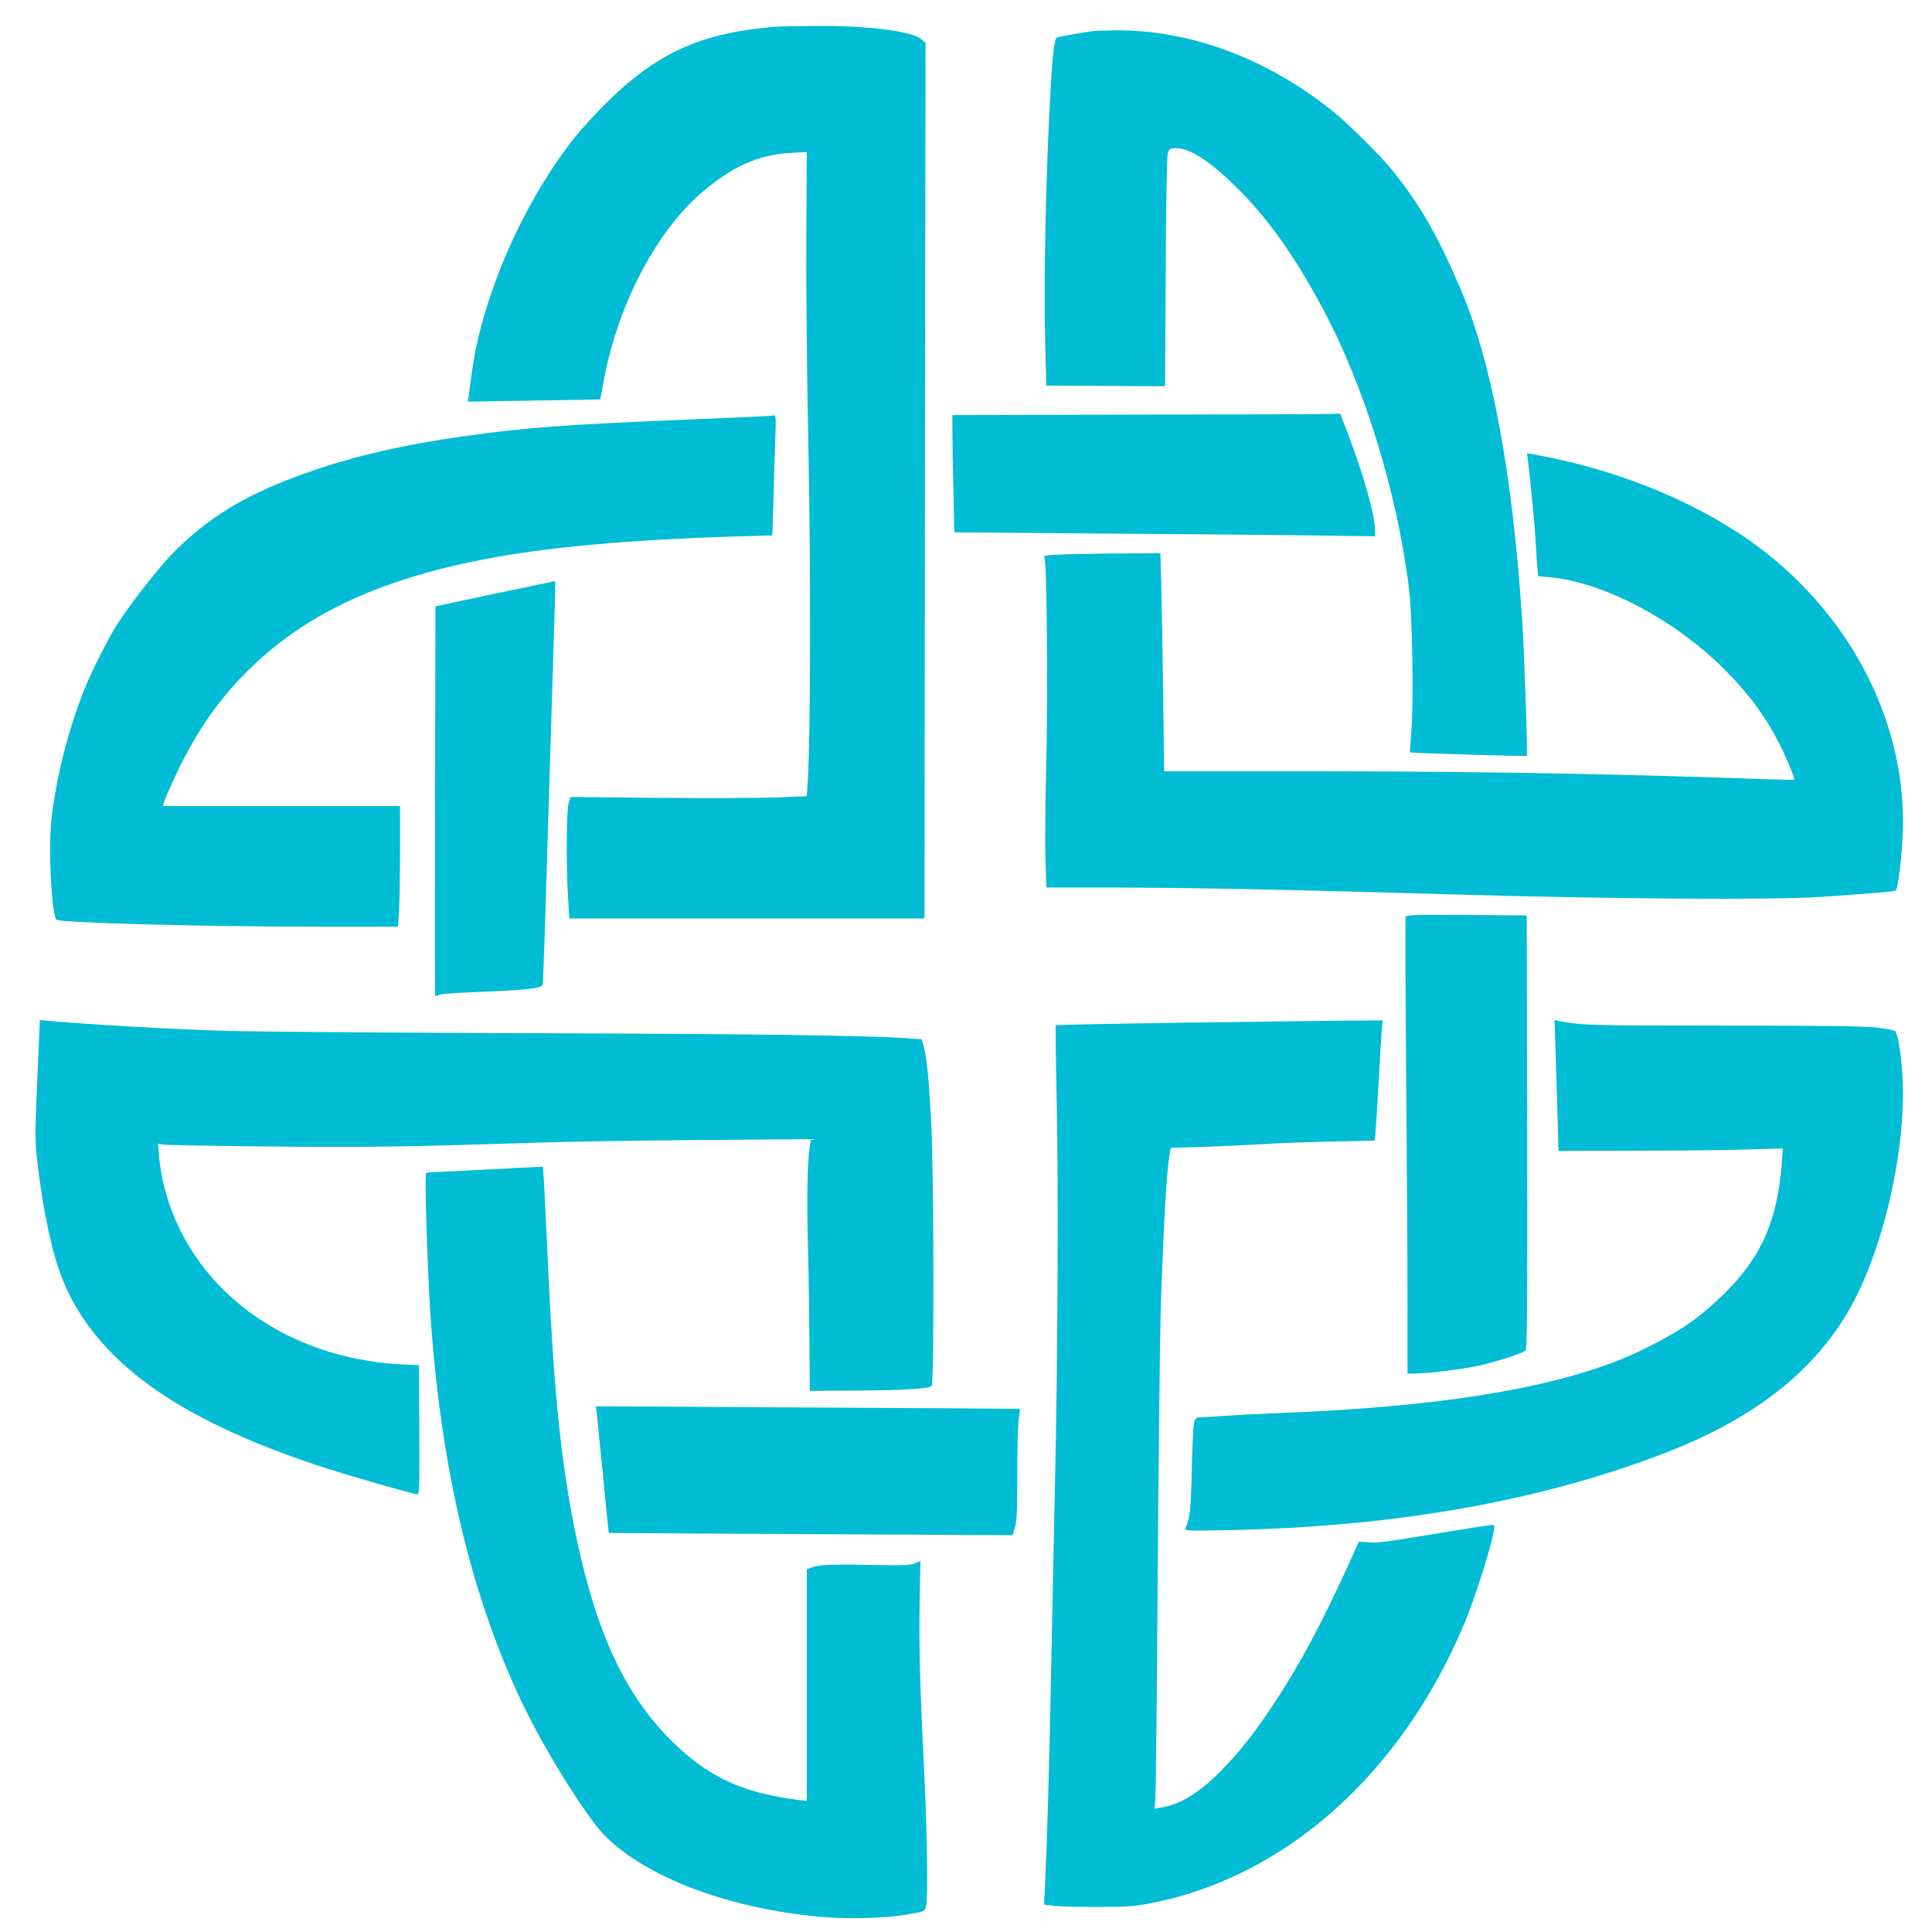 <?xml version="1.0" standalone="no"?>
<!DOCTYPE svg PUBLIC "-//W3C//DTD SVG 20010904//EN"
 "http://www.w3.org/TR/2001/REC-SVG-20010904/DTD/svg10.dtd">
<svg version="1.0" xmlns="http://www.w3.org/2000/svg"
 width="1280pt" height="1280pt" viewBox="0 0 1280 1280"
 preserveAspectRatio="xMidYMid meet">
<g transform="translate(0,1280) scale(0.1,-0.1)"
fill="#00bcd4" stroke="none">
<path d="M5140 12623 c-494 -39 -789 -172 -1131 -513 -69 -69 -160 -168 -201
-220 -287 -362 -526 -857 -638 -1323 -25 -105 -36 -169 -65 -390 l-5 -38 437
7 c241 4 439 7 440 8 0 0 8 42 17 91 87 508 340 1003 647 1272 205 178 380
258 599 270 l105 6 -3 -564 c-2 -321 4 -924 14 -1399 16 -812 14 -1905 -4
-2200 l-7 -105 -195 -8 c-107 -4 -459 -6 -782 -3 l-587 6 -13 -38 c-15 -44
-18 -391 -5 -622 l9 -145 1176 0 1177 0 3 2900 4 2900 -24 22 c-59 56 -354 94
-701 91 -122 -1 -242 -3 -267 -5z"/>
<path d="M7240 12594 c-107 -16 -230 -38 -239 -43 -15 -10 -28 -117 -40 -331
-32 -553 -47 -1293 -36 -1700 l7 -275 394 -2 393 -2 4 752 c2 425 8 767 13
787 9 31 14 35 45 38 93 8 235 -83 420 -268 199 -198 364 -430 547 -765 284
-520 507 -1235 587 -1885 22 -177 32 -732 16 -936 -6 -81 -10 -148 -9 -149 5
-4 769 -27 773 -23 7 7 -15 667 -30 893 -62 967 -201 1717 -408 2200 -152 355
-270 561 -451 785 -81 100 -291 309 -396 393 -439 353 -950 541 -1447 536 -65
-1 -129 -3 -143 -5z"/>
<path d="M7548 10053 l-1238 -3 0 -118 c0 -65 3 -240 7 -389 l6 -270 876 -7
c482 -3 1109 -9 1394 -12 l517 -7 0 36 c0 106 -77 378 -190 670 l-41 107 -47
-2 c-26 -2 -604 -4 -1284 -5z"/>
<path d="M5085 10044 c-16 -2 -257 -13 -535 -24 -803 -33 -1080 -53 -1483
-111 -442 -63 -778 -144 -1117 -271 -340 -127 -575 -273 -795 -493 -98 -98
-284 -335 -380 -483 -55 -86 -170 -313 -215 -427 -111 -277 -194 -610 -221
-885 -19 -203 5 -632 37 -644 57 -22 1008 -46 1820 -46 l441 0 6 98 c4 53 7
233 7 400 l0 302 -786 0 -785 0 7 23 c14 45 96 225 146 317 106 200 224 364
368 514 382 398 879 639 1605 780 414 81 974 131 1681 152 l231 7 7 226 c3
124 9 304 12 399 6 143 4 172 -7 170 -8 0 -27 -3 -44 -4z"/>
<path d="M10124 9742 c21 -176 46 -448 51 -545 3 -62 8 -135 11 -163 l5 -51
73 -7 c359 -32 831 -281 1161 -611 161 -161 274 -315 364 -493 50 -99 104
-232 98 -238 -2 -2 -117 1 -257 6 -947 34 -1882 50 -2966 50 l-951 0 -7 503
c-3 276 -9 601 -12 722 l-6 220 -322 -2 c-176 -2 -350 -6 -384 -9 l-64 -6 6
-46 c13 -109 18 -966 7 -1367 -6 -236 -8 -510 -4 -607 l6 -178 416 0 c537 -1
1169 -13 2286 -46 1017 -30 2113 -38 2430 -16 328 22 484 35 495 42 13 8 36
187 45 350 39 724 -321 1451 -952 1924 -383 287 -909 507 -1457 609 l-79 15 7
-56z"/>
<path d="M3275 8866 l-390 -83 -3 -1291 c-1 -711 -1 -1292 1 -1292 1 0 18 5
37 11 19 6 150 14 290 19 256 9 379 23 385 44 2 6 9 171 15 366 6 195 24 785
40 1310 34 1092 32 1000 23 999 -5 -1 -183 -38 -398 -83z"/>
<path d="M9313 6724 c-3 -9 -2 -483 3 -1053 5 -570 9 -1246 9 -1504 l0 -467
50 0 c78 0 310 28 418 51 100 21 292 82 315 101 9 8 12 305 10 1447 l-3 1436
-398 3 c-362 2 -398 1 -404 -14z"/>
<path d="M247 5644 c-16 -389 -16 -403 3 -564 35 -300 96 -584 161 -748 213
-538 748 -929 1699 -1243 198 -65 629 -189 657 -189 11 0 13 71 11 428 l-3
427 -120 6 c-529 29 -995 254 -1292 624 -176 220 -287 491 -309 756 l-7 82 34
-6 c19 -4 340 -9 714 -13 652 -6 867 -3 1775 26 157 6 627 13 1044 17 l759 6
-7 -44 c-17 -99 -22 -343 -13 -669 5 -190 9 -482 10 -650 l2 -305 320 2 c323
3 468 12 488 32 16 16 14 1365 -2 1711 -14 297 -32 481 -53 545 l-13 40 -90 6
c-262 19 -1029 29 -2535 34 -921 3 -1812 10 -1980 15 -377 12 -926 43 -1170
66 l-66 6 -17 -398z"/>
<path d="M7877 6025 c-483 -7 -880 -15 -882 -17 -3 -3 0 -232 6 -509 12 -533
7 -1709 -11 -2504 -5 -247 -17 -794 -25 -1215 -14 -722 -27 -1149 -41 -1462
l-7 -136 69 -9 c38 -4 168 -8 289 -7 181 0 240 4 335 22 896 168 1671 854
2090 1852 80 189 200 577 200 645 0 18 21 20 -350 -40 -403 -66 -414 -68 -483
-63 l-64 4 -73 -161 c-185 -403 -317 -649 -486 -906 -134 -204 -242 -340 -373
-469 -136 -134 -258 -207 -380 -226 l-43 -7 6 54 c4 30 11 704 16 1499 6 795
15 1582 20 1750 17 528 39 921 59 1035 l7 40 219 7 c121 4 299 12 395 18 96 6
302 14 457 17 l281 6 6 66 c3 36 13 190 21 341 8 151 17 301 20 333 l6 57
-203 -2 c-112 0 -598 -7 -1081 -13z"/>
<path d="M10306 5848 c3 -106 9 -301 13 -433 l6 -240 455 1 c250 0 585 3 744
7 l288 8 -7 -93 c-23 -316 -101 -536 -261 -736 -84 -106 -230 -243 -345 -324
-107 -77 -316 -187 -464 -246 -501 -199 -1220 -312 -2220 -352 -148 -6 -328
-15 -400 -20 -71 -6 -144 -10 -162 -10 -27 0 -33 -5 -41 -32 -6 -18 -13 -157
-16 -308 -5 -260 -12 -326 -41 -394 -8 -19 -1 -19 301 -13 1109 23 2080 198
2909 524 552 218 933 514 1171 909 241 402 404 1118 366 1610 -11 144 -30 246
-48 264 -5 4 -58 14 -119 22 -85 10 -319 13 -1015 13 -884 0 -947 2 -1093 31
l-28 6 7 -194z"/>
<path d="M3175 5049 c-192 -9 -351 -18 -352 -18 -11 -4 8 -612 27 -916 68
-1045 276 -1915 630 -2640 122 -248 325 -583 466 -766 238 -311 846 -556 1510
-610 176 -14 421 -7 549 16 122 21 123 22 131 58 12 48 7 463 -10 819 -31 629
-39 919 -33 1190 l5 276 -36 -15 c-31 -13 -73 -15 -242 -12 -300 6 -390 3
-435 -13 l-40 -15 0 -767 0 -767 -60 6 c-33 4 -103 15 -156 26 -289 57 -491
170 -709 395 -309 321 -499 761 -630 1462 -81 436 -123 874 -160 1674 -11 241
-23 483 -26 538 l-7 100 -36 -1 c-20 -1 -193 -10 -386 -20z"/>
<path d="M3954 3434 c3 -27 22 -215 42 -419 19 -203 36 -370 37 -371 1 -1 604
-4 1339 -8 l1337 -7 15 52 c13 43 16 111 16 358 0 168 4 333 10 365 5 33 9 61
7 62 -1 1 -634 5 -1406 9 l-1403 8 6 -49z"/>
</g>
</svg>
